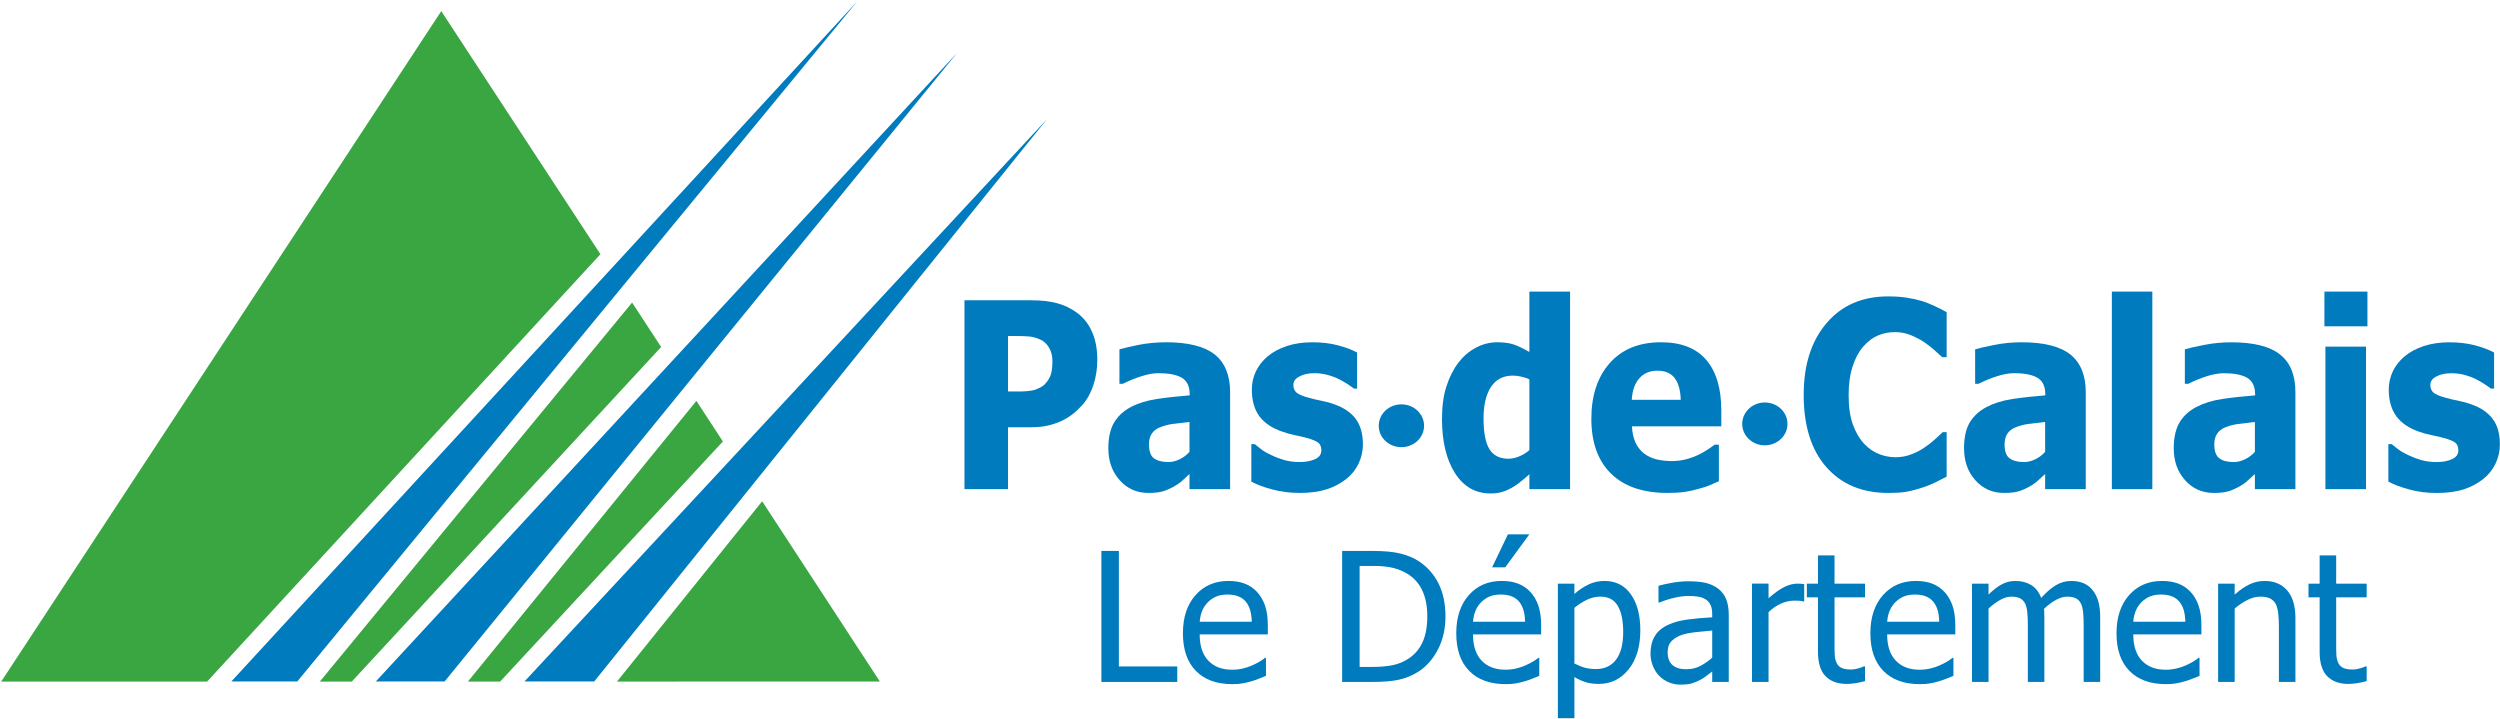 <?xml version="1.0" encoding="UTF-8" standalone="no"?>
<!-- Created with Inkscape (http://www.inkscape.org/) -->

<svg
   xmlns:dc="http://purl.org/dc/elements/1.1/"
   xmlns:cc="http://creativecommons.org/ns#"
   xmlns:rdf="http://www.w3.org/1999/02/22-rdf-syntax-ns#"
   xmlns:svg="http://www.w3.org/2000/svg"
   xmlns="http://www.w3.org/2000/svg"
   xmlns:sodipodi="http://sodipodi.sourceforge.net/DTD/sodipodi-0.dtd"
   xmlns:inkscape="http://www.inkscape.org/namespaces/inkscape"
   width="1000"
   height="287.782"
   id="svg7921"
   version="1.1"
   inkscape:version="0.48.5 r10040"
   sodipodi:docname="A.svg">
  <defs
     id="defs7923">
    <linearGradient
       x1="0"
       y1="0"
       x2="1"
       y2="0"
       gradientUnits="userSpaceOnUse"
       gradientTransform="matrix(17.862,17.862,-17.862,17.862,52.087,79.255)"
       spreadMethod="pad"
       id="linearGradient7304">
      <stop
         style="stop-opacity:1;stop-color:#33b540"
         offset="0"
         id="stop7306" />
      <stop
         style="stop-opacity:1;stop-color:#ffffff"
         offset="1"
         id="stop7308" />
    </linearGradient>
    <linearGradient
       x1="0"
       y1="0"
       x2="1"
       y2="0"
       gradientUnits="userSpaceOnUse"
       gradientTransform="matrix(17.863,17.863,-17.863,17.863,55.322,76.005)"
       spreadMethod="pad"
       id="linearGradient7286">
      <stop
         style="stop-opacity:1;stop-color:#33b540"
         offset="0"
         id="stop7288" />
      <stop
         style="stop-opacity:1;stop-color:#ffffff"
         offset="1"
         id="stop7290" />
    </linearGradient>
    <linearGradient
       x1="0"
       y1="0"
       x2="1"
       y2="0"
       gradientUnits="userSpaceOnUse"
       gradientTransform="matrix(17.836,17.836,-17.836,17.836,48.849,82.567)"
       spreadMethod="pad"
       id="linearGradient7268">
      <stop
         style="stop-opacity:1;stop-color:#33b540"
         offset="0"
         id="stop7270" />
      <stop
         style="stop-opacity:1;stop-color:#ffffff"
         offset="1"
         id="stop7272" />
    </linearGradient>
    <clipPath
       clipPathUnits="userSpaceOnUse"
       id="clipPath9844">
      <path
         inkscape:connector-curvature="0"
         d="m 221.102,0 42.52,0 0,107.481 -42.52,0 0,-107.481 z"
         id="path9846" />
    </clipPath>
    <clipPath
       clipPathUnits="userSpaceOnUse"
       id="clipPath15906">
      <path
         inkscape:connector-curvature="0"
         d="m 0,0 595.276,0 0,841.89 L 0,841.89 0,0 z"
         id="path15908" />
    </clipPath>
    <clipPath
       clipPathUnits="userSpaceOnUse"
       id="clipPath15874">
      <path
         inkscape:connector-curvature="0"
         d="m 0,0 595.276,0 0,841.89 L 0,841.89 0,0 z"
         id="path15876" />
    </clipPath>
    <clipPath
       clipPathUnits="userSpaceOnUse"
       id="clipPath15850">
      <path
         inkscape:connector-curvature="0"
         d="m 0,0 595.276,0 0,841.89 L 0,841.89 0,0 z"
         id="path15852" />
    </clipPath>
    <clipPath
       clipPathUnits="userSpaceOnUse"
       id="clipPath15834">
      <path
         inkscape:connector-curvature="0"
         d="m 0,0 595.276,0 0,841.89 L 0,841.89 0,0 z"
         id="path15836" />
    </clipPath>
    <clipPath
       clipPathUnits="userSpaceOnUse"
       id="clipPath15818">
      <path
         inkscape:connector-curvature="0"
         d="m 0,0 595.276,0 0,841.89 L 0,841.89 0,0 z"
         id="path15820" />
    </clipPath>
    <clipPath
       clipPathUnits="userSpaceOnUse"
       id="clipPath15716">
      <path
         inkscape:connector-curvature="0"
         d="m 0,0 595.276,0 0,841.89 L 0,841.89 0,0 z"
         id="path15718" />
    </clipPath>
    <clipPath
       clipPathUnits="userSpaceOnUse"
       id="clipPath16401">
      <path
         inkscape:connector-curvature="0"
         d="m 321.732,41.229 231.574,0 0,35.538 -231.574,0 0,-35.538 z"
         id="path16403" />
    </clipPath>
    <clipPath
       clipPathUnits="userSpaceOnUse"
       id="clipPath16852">
      <path
         inkscape:connector-curvature="0"
         d="m 193.49,38.69 97.375,0 0,64.373 -97.375,0 0,-64.373 z"
         id="path16854" />
    </clipPath>
    <clipPath
       clipPathUnits="userSpaceOnUse"
       id="clipPath17696">
      <path
         inkscape:connector-curvature="0"
         d="m 825.881,55.016 249.448,0 0,154.488 -249.448,0 0,-154.488 z"
         id="path17698" />
    </clipPath>
    <clipPath
       clipPathUnits="userSpaceOnUse"
       id="clipPath18899">
      <path
         inkscape:connector-curvature="0"
         d="m 813.009,35.141 194.342,0 0,52.969 -194.342,0 0,-52.969 z"
         id="path18901" />
    </clipPath>
  </defs>
  <sodipodi:namedview
     id="base"
     pagecolor="#ffffff"
     bordercolor="#666666"
     borderopacity="1.0"
     inkscape:pageopacity="0.0"
     inkscape:pageshadow="2"
     inkscape:zoom="0.81883518"
     inkscape:cx="532.83102"
     inkscape:cy="17.195201"
     inkscape:document-units="px"
     inkscape:current-layer="layer1"
     showgrid="false"
     fit-margin-left="0.5"
     fit-margin-bottom="0.5"
     fit-margin-top="0.5"
     fit-margin-right="0.5"
     inkscape:window-width="1059"
     inkscape:window-height="1044"
     inkscape:window-x="854"
     inkscape:window-y="-21"
     inkscape:window-maximized="0" />
  <g
     inkscape:label="Layer 1"
     inkscape:groupmode="layer"
     id="layer1"
     transform="translate(-3261.435,2109.816)">
    <g
       id="g18867"
       transform="matrix(6.798,0,0,-6.798,3499.132,-1837.238)">
      <path
         inkscape:connector-curvature="0"
         d="M 0,0 -4.103,0 26.637,33.083 0,0 z"
         style="fill:#007bbe;fill-opacity:1;fill-rule:nonzero;stroke:none"
         id="path18869" />
    </g>
    <g
       id="g18871"
       transform="matrix(6.798,0,0,-6.798,3353.983,-1837.238)">
      <path
         inkscape:connector-curvature="0"
         d="M 0,0 36.834,40.026 3.88,0 0,0 z"
         style="fill:#007bbe;fill-opacity:1;fill-rule:nonzero;stroke:none"
         id="path18873" />
    </g>
    <g
       id="g18875"
       transform="matrix(6.798,0,0,-6.798,3644.277,-2088.668)">
      <path
         inkscape:connector-curvature="0"
         d="m 0,0 -30.156,-36.988 -4.049,0 L 0,0 z"
         style="fill:#007bbe;fill-opacity:1;fill-rule:nonzero;stroke:none"
         id="path18877" />
    </g>
    <g
       id="g18879"
       transform="matrix(6.798,0,0,-6.798,3566.297,-1909.31)">
      <path
         inkscape:connector-curvature="0"
         d="M 0,0 -8.543,-10.61 6.926,-10.606 0,0 z"
         style="fill:#39a642;fill-opacity:1;fill-rule:nonzero;stroke:none"
         id="path18881" />
    </g>
    <g
       id="g18883"
       transform="matrix(6.798,0,0,-6.798,3539.99,-1949.465)">
      <path
         inkscape:connector-curvature="0"
         d="m 0,0 1.56,-2.388 -13.108,-14.129 -1.897,0 L 0,0 z"
         style="fill:#39a642;fill-opacity:1;fill-rule:nonzero;stroke:none"
         id="path18885" />
    </g>
    <g
       id="g18887"
       transform="matrix(6.798,0,0,-6.798,3514.27,-1988.789)">
      <path
         inkscape:connector-curvature="0"
         d="m 0,0 1.71,-2.614 -18.204,-19.689 -1.883,0 L 0,0 z"
         style="fill:#39a642;fill-opacity:1;fill-rule:nonzero;stroke:none"
         id="path18889" />
    </g>
    <g
       id="g18891"
       transform="matrix(6.798,0,0,-6.798,3501.603,-2008.133)">
      <path
         inkscape:connector-curvature="0"
         d="m 0,0 -23.143,-25.148 -12.115,0 L -9.365,14.304 0,0 z"
         style="fill:#39a642;fill-opacity:1;fill-rule:nonzero;stroke:none"
         id="path18893" />
    </g>
    <g
       transform="matrix(6.798,0,0,-6.798,-2407.237,-1568.189)"
       id="g18895">
      <g
         id="g18897"
         clip-path="url(#clipPath18899)">
        <g
           id="g18903"
           transform="translate(898.125,60.159)">
          <path
             inkscape:connector-curvature="0"
             d="M 0,0 C -0.208,0.469 -0.505,0.837 -0.886,1.117 -1.231,1.368 -1.614,1.555 -2.04,1.671 -2.461,1.789 -2.969,1.846 -3.559,1.846 l -3.942,0 0,-11.113 2.562,0 0,3.642 1.332,0 c 0.362,0 0.689,0.029 0.988,0.094 0.29,0.067 0.562,0.154 0.811,0.27 0.245,0.113 0.472,0.254 0.682,0.419 0.204,0.16 0.393,0.339 0.568,0.536 0.278,0.312 0.492,0.706 0.646,1.171 0.152,0.469 0.226,0.959 0.226,1.479 C 0.314,-1.018 0.21,-0.464 0,0 m -2.418,-2.518 c -0.063,-0.196 -0.178,-0.386 -0.346,-0.564 -0.081,-0.089 -0.197,-0.17 -0.351,-0.238 -0.148,-0.075 -0.294,-0.125 -0.424,-0.144 -0.157,-0.03 -0.342,-0.045 -0.554,-0.053 -0.214,-0.002 -0.435,-0.002 -0.683,-0.002 l -0.163,0 0,3.264 0.35,0 c 0.376,0 0.671,-0.009 0.889,-0.028 0.215,-0.018 0.443,-0.079 0.686,-0.194 0.185,-0.082 0.348,-0.236 0.484,-0.455 0.132,-0.222 0.204,-0.491 0.204,-0.796 0,-0.332 -0.032,-0.597 -0.092,-0.79"
             style="fill:#007bbe;fill-opacity:1;fill-rule:nonzero;stroke:none"
             id="path18905" />
        </g>
        <g
           id="g18907"
           transform="translate(903.864,50.893)">
          <path
             inkscape:connector-curvature="0"
             d="m 0,0 2.39,0 0,5.716 c 0,0.988 -0.306,1.725 -0.9,2.203 -0.604,0.481 -1.566,0.723 -2.877,0.723 -0.538,0 -1.07,-0.051 -1.595,-0.151 -0.526,-0.106 -0.904,-0.195 -1.14,-0.264 l 0,-2.029 0.202,0 c 0.361,0.183 0.73,0.332 1.104,0.449 0.368,0.118 0.699,0.176 0.979,0.176 0.615,0 1.079,-0.089 1.388,-0.27 0.312,-0.188 0.462,-0.514 0.462,-0.991 l 0,-0.043 C -0.674,5.462 -1.318,5.395 -1.914,5.306 -2.511,5.216 -3.027,5.055 -3.459,4.827 -3.882,4.601 -4.21,4.298 -4.438,3.917 -4.661,3.531 -4.775,3.031 -4.775,2.407 c 0,-0.758 0.223,-1.385 0.67,-1.884 0.445,-0.498 1.008,-0.746 1.682,-0.746 0.359,0 0.64,0.031 0.839,0.09 0.203,0.058 0.412,0.147 0.626,0.263 0.213,0.118 0.392,0.239 0.52,0.357 C -0.313,0.609 -0.164,0.744 0,0.891 L 0,0 z M -0.591,1.751 C -0.81,1.647 -1.023,1.595 -1.235,1.595 c -0.379,0 -0.663,0.075 -0.863,0.224 -0.191,0.143 -0.284,0.416 -0.284,0.812 0,0.268 0.052,0.486 0.172,0.649 0.114,0.165 0.278,0.283 0.488,0.364 0.24,0.094 0.487,0.159 0.735,0.192 0.256,0.03 0.579,0.07 0.987,0.115 L 0,2.193 C -0.176,2.002 -0.369,1.855 -0.591,1.751"
             style="fill:#007bbe;fill-opacity:1;fill-rule:nonzero;stroke:none"
             id="path18909" />
        </g>
        <g
           id="g18911"
           transform="translate(910.35,50.67)">
          <path
             inkscape:connector-curvature="0"
             d="m 0,0 c -0.565,0 -1.097,0.065 -1.597,0.201 -0.507,0.133 -0.922,0.287 -1.25,0.465 l 0,2.204 0.203,0 C -2.532,2.779 -2.401,2.675 -2.261,2.564 -2.115,2.456 -1.916,2.339 -1.652,2.218 -1.434,2.11 -1.18,2.013 -0.904,1.933 -0.628,1.856 -0.328,1.818 0.004,1.818 c 0.335,0 0.632,0.054 0.89,0.165 0.253,0.111 0.379,0.284 0.379,0.529 0,0.195 -0.058,0.342 -0.178,0.443 C 0.973,3.051 0.747,3.147 0.41,3.236 0.226,3.29 -0.003,3.343 -0.279,3.396 -0.554,3.455 -0.803,3.522 -1.01,3.601 c -0.605,0.201 -1.057,0.506 -1.358,0.901 -0.298,0.403 -0.45,0.932 -0.45,1.586 0,0.373 0.081,0.729 0.235,1.058 0.159,0.333 0.389,0.629 0.692,0.887 0.302,0.256 0.679,0.459 1.127,0.608 0.449,0.152 0.957,0.224 1.517,0.224 0.541,0 1.035,-0.061 1.485,-0.176 0.449,-0.117 0.83,-0.26 1.139,-0.428 l 0,-2.123 -0.183,0 C 3.108,6.206 2.974,6.296 2.801,6.414 2.622,6.524 2.45,6.626 2.283,6.707 2.086,6.805 1.859,6.886 1.613,6.949 1.367,7.016 1.113,7.046 0.854,7.046 c -0.343,0 -0.628,-0.062 -0.868,-0.191 -0.24,-0.12 -0.36,-0.29 -0.36,-0.493 0,-0.193 0.059,-0.345 0.177,-0.451 C -0.079,5.801 0.181,5.692 0.575,5.586 0.779,5.529 1.013,5.48 1.273,5.423 1.545,5.373 1.796,5.306 2.039,5.212 2.592,5.021 3.011,4.735 3.294,4.358 3.576,3.977 3.719,3.479 3.719,2.856 3.719,2.465 3.632,2.087 3.465,1.73 3.294,1.373 3.056,1.071 2.746,0.827 2.415,0.563 2.031,0.356 1.589,0.214 1.147,0.07 0.613,0 0,0"
             style="fill:#007bbe;fill-opacity:1;fill-rule:nonzero;stroke:none"
             id="path18913" />
        </g>
        <g
           id="g18915"
           transform="translate(926.258,62.516)">
          <path
             inkscape:connector-curvature="0"
             d="m 0,0 -2.394,0 0,-3.551 c -0.346,0.196 -0.641,0.339 -0.9,0.432 -0.26,0.091 -0.585,0.138 -0.986,0.138 -0.444,0 -0.866,-0.107 -1.265,-0.321 -0.4,-0.21 -0.736,-0.502 -1.017,-0.867 -0.306,-0.4 -0.543,-0.873 -0.714,-1.411 -0.176,-0.54 -0.26,-1.178 -0.26,-1.913 0,-1.33 0.257,-2.395 0.766,-3.189 0.506,-0.796 1.208,-1.195 2.08,-1.195 0.263,0 0.489,0.028 0.675,0.084 0.188,0.052 0.38,0.134 0.57,0.24 0.145,0.079 0.324,0.195 0.522,0.36 0.202,0.158 0.378,0.306 0.529,0.446 l 0,-0.876 2.394,0 L 0,0 z m -2.989,-9.694 c -0.21,-0.09 -0.425,-0.139 -0.638,-0.139 -0.51,0 -0.89,0.189 -1.116,0.559 -0.231,0.372 -0.349,0.975 -0.349,1.81 0,0.798 0.146,1.412 0.439,1.857 0.292,0.446 0.722,0.665 1.298,0.665 0.136,0 0.303,-0.02 0.493,-0.064 0.195,-0.042 0.352,-0.098 0.468,-0.161 l 0,-4.161 c -0.178,-0.151 -0.375,-0.277 -0.595,-0.366"
             style="fill:#007bbe;fill-opacity:1;fill-rule:nonzero;stroke:none"
             id="path18917" />
        </g>
        <g
           id="g18919"
           transform="translate(933.005,50.731)">
          <path
             inkscape:connector-curvature="0"
             d="M 0,0 C 0.276,0.042 0.546,0.101 0.802,0.176 1.089,0.249 1.31,0.323 1.471,0.392 1.63,0.465 1.808,0.544 2.009,0.628 l 0,2.151 -0.255,0 C 1.647,2.693 1.509,2.596 1.344,2.487 1.177,2.377 0.993,2.273 0.8,2.18 0.574,2.072 0.331,1.983 0.057,1.913 -0.212,1.845 -0.482,1.814 -0.762,1.814 c -0.323,0 -0.624,0.036 -0.897,0.099 -0.277,0.07 -0.512,0.183 -0.722,0.336 -0.207,0.157 -0.374,0.365 -0.506,0.627 -0.125,0.265 -0.201,0.591 -0.219,0.98 l 5.257,0 0,0.943 c 0,1.287 -0.297,2.283 -0.886,2.967 -0.592,0.692 -1.477,1.038 -2.657,1.038 -1.294,0 -2.297,-0.409 -3.019,-1.223 -0.722,-0.817 -1.084,-1.909 -1.084,-3.278 0,-1.397 0.39,-2.477 1.16,-3.229 0.772,-0.759 1.881,-1.135 3.329,-1.135 0.392,0 0.731,0.02 1.006,0.061 m -3.116,5.42 c 0.028,0.529 0.168,0.944 0.43,1.249 0.26,0.308 0.622,0.461 1.085,0.461 0.453,0 0.797,-0.149 1.012,-0.438 C -0.37,6.4 -0.252,5.98 -0.236,5.42 l -2.88,0 z"
             style="fill:#007bbe;fill-opacity:1;fill-rule:nonzero;stroke:none"
             id="path18921" />
        </g>
        <g
           id="g18923"
           transform="translate(944.969,50.67)">
          <path
             inkscape:connector-curvature="0"
             d="m 0,0 c -1.522,0 -2.732,0.502 -3.624,1.511 -0.893,1.008 -1.341,2.428 -1.341,4.26 0,1.767 0.448,3.171 1.346,4.219 0.891,1.051 2.103,1.574 3.623,1.574 0.41,0 0.776,-0.024 1.095,-0.075 0.32,-0.049 0.631,-0.118 0.934,-0.208 0.225,-0.077 0.477,-0.176 0.751,-0.306 0.272,-0.13 0.496,-0.244 0.663,-0.339 l 0,-2.651 -0.26,0 C 3.065,8.103 2.906,8.241 2.721,8.408 2.535,8.574 2.325,8.734 2.094,8.895 1.852,9.048 1.594,9.182 1.307,9.296 1.027,9.406 0.731,9.463 0.422,9.463 0.055,9.463 -0.279,9.399 -0.584,9.27 -0.892,9.145 -1.182,8.926 -1.458,8.614 -1.713,8.331 -1.918,7.949 -2.077,7.47 -2.239,6.984 -2.321,6.418 -2.321,5.765 c 0,-0.693 0.082,-1.272 0.25,-1.739 C -1.9,3.557 -1.678,3.177 -1.404,2.888 -1.144,2.612 -0.846,2.41 -0.53,2.286 -0.206,2.161 0.119,2.1 0.443,2.1 0.78,2.1 1.094,2.161 1.398,2.283 1.703,2.402 1.957,2.537 2.167,2.691 2.39,2.84 2.596,2.999 2.764,3.157 2.936,3.313 3.085,3.455 3.219,3.579 l 0.228,0 0,-2.62 C 3.257,0.861 3.039,0.752 2.798,0.629 2.549,0.508 2.303,0.404 2.036,0.32 1.722,0.214 1.427,0.135 1.149,0.081 0.871,0.026 0.486,0 0,0"
             style="fill:#007bbe;fill-opacity:1;fill-rule:nonzero;stroke:none"
             id="path18925" />
        </g>
        <g
           id="g18927"
           transform="translate(954.211,50.893)">
          <path
             inkscape:connector-curvature="0"
             d="m 0,0 2.39,0 0,5.716 C 2.39,6.704 2.084,7.439 1.488,7.919 0.884,8.4 -0.071,8.642 -1.389,8.642 -1.924,8.642 -2.456,8.591 -2.982,8.487 -3.508,8.385 -3.888,8.296 -4.119,8.227 l 0,-2.029 0.199,0 c 0.359,0.183 0.728,0.332 1.097,0.449 0.373,0.118 0.7,0.176 0.985,0.176 0.619,0 1.08,-0.089 1.389,-0.272 C -0.138,6.365 0.01,6.039 0.01,5.562 l 0,-0.043 C -0.675,5.462 -1.317,5.395 -1.914,5.306 -2.513,5.216 -3.025,5.055 -3.457,4.827 -3.884,4.601 -4.209,4.298 -4.441,3.917 c -0.221,-0.386 -0.33,-0.886 -0.33,-1.51 0,-0.758 0.22,-1.385 0.665,-1.884 0.446,-0.498 1.004,-0.746 1.683,-0.746 0.359,0 0.642,0.031 0.84,0.09 0.205,0.056 0.411,0.147 0.624,0.263 0.216,0.118 0.39,0.239 0.516,0.357 C -0.313,0.604 -0.168,0.74 0,0.891 L 0,0 z m -0.591,1.751 c -0.222,-0.104 -0.435,-0.158 -0.64,-0.158 -0.384,0 -0.67,0.077 -0.866,0.226 -0.195,0.143 -0.29,0.416 -0.29,0.812 0,0.268 0.061,0.486 0.175,0.649 0.115,0.165 0.282,0.283 0.49,0.364 0.242,0.094 0.483,0.159 0.738,0.192 0.25,0.03 0.58,0.07 0.984,0.115 L 0,2.192 C -0.175,2.002 -0.373,1.855 -0.591,1.751"
             style="fill:#007bbe;fill-opacity:1;fill-rule:nonzero;stroke:none"
             id="path18929" />
        </g>
        <path
           inkscape:connector-curvature="0"
           d="m 960.519,50.893 -2.382,0 0,11.624 2.382,0 0,-11.624 z"
           style="fill:#007bbe;fill-opacity:1;fill-rule:nonzero;stroke:none"
           id="path18931" />
        <g
           id="g18933"
           transform="translate(966.553,50.893)">
          <path
             inkscape:connector-curvature="0"
             d="m 0,0 2.384,0 0,5.716 C 2.384,6.704 2.088,7.439 1.485,7.919 0.884,8.4 -0.075,8.64 -1.388,8.64 -1.925,8.64 -2.454,8.591 -2.982,8.487 -3.508,8.385 -3.888,8.296 -4.121,8.227 l 0,-2.029 0.199,0 c 0.361,0.181 0.725,0.329 1.099,0.449 0.373,0.118 0.701,0.172 0.984,0.172 0.618,0 1.081,-0.088 1.388,-0.268 C -0.144,6.365 0.015,6.039 0.015,5.56 l 0,-0.043 C -0.677,5.462 -1.314,5.395 -1.917,5.306 -2.516,5.216 -3.024,5.055 -3.459,4.827 -3.884,4.601 -4.212,4.298 -4.438,3.917 -4.66,3.531 -4.775,3.031 -4.775,2.407 c 0,-0.76 0.221,-1.385 0.67,-1.884 0.443,-0.498 1.008,-0.746 1.682,-0.746 0.362,0 0.642,0.031 0.842,0.09 0.201,0.056 0.407,0.147 0.62,0.263 0.218,0.118 0.396,0.237 0.52,0.357 C -0.313,0.604 -0.164,0.74 0,0.891 L 0,0 z M -0.591,1.751 C -0.812,1.647 -1.025,1.593 -1.235,1.593 c -0.38,0 -0.667,0.071 -0.857,0.223 -0.197,0.143 -0.297,0.419 -0.297,0.815 0,0.268 0.059,0.486 0.179,0.649 0.118,0.165 0.277,0.283 0.489,0.364 0.24,0.092 0.486,0.159 0.736,0.19 0.254,0.032 0.58,0.072 0.985,0.117 L 0,2.192 C -0.177,2.002 -0.374,1.855 -0.591,1.751"
             style="fill:#007bbe;fill-opacity:1;fill-rule:nonzero;stroke:none"
             id="path18935" />
        </g>
        <path
           inkscape:connector-curvature="0"
           d="m 973.175,60.474 -2.531,0 0,2.043 2.531,0 0,-2.043 z m -0.084,-9.581 -2.388,0 0,8.385 2.388,0 0,-8.385 z"
           style="fill:#007bbe;fill-opacity:1;fill-rule:nonzero;stroke:none"
           id="path18937" />
        <g
           id="g18939"
           transform="translate(977.251,50.667)">
          <path
             inkscape:connector-curvature="0"
             d="m 0,0 c -0.563,0 -1.097,0.064 -1.601,0.204 -0.501,0.133 -0.917,0.287 -1.243,0.465 l 0,2.204 0.198,0 c 0.113,-0.091 0.242,-0.195 0.387,-0.308 0.144,-0.107 0.346,-0.224 0.601,-0.344 0.226,-0.109 0.476,-0.205 0.75,-0.285 0.278,-0.077 0.583,-0.117 0.91,-0.117 0.337,0 0.63,0.053 0.889,0.167 0.254,0.111 0.383,0.284 0.383,0.527 0,0.196 -0.059,0.344 -0.179,0.443 -0.12,0.098 -0.346,0.192 -0.685,0.283 -0.181,0.05 -0.412,0.104 -0.692,0.16 -0.272,0.059 -0.523,0.122 -0.733,0.198 -0.6,0.205 -1.051,0.508 -1.353,0.908 -0.299,0.403 -0.453,0.932 -0.453,1.584 0,0.373 0.085,0.731 0.236,1.06 0.158,0.333 0.389,0.629 0.692,0.886 0.306,0.257 0.681,0.459 1.126,0.607 0.453,0.151 0.96,0.224 1.521,0.224 0.538,0 1.032,-0.059 1.486,-0.174 C 2.685,8.575 3.067,8.43 3.377,8.264 l 0,-2.123 -0.186,0 C 3.106,6.209 2.977,6.299 2.799,6.415 2.622,6.527 2.45,6.629 2.285,6.71 2.082,6.808 1.862,6.889 1.613,6.952 1.367,7.019 1.113,7.045 0.855,7.045 0.51,7.045 0.22,6.987 -0.013,6.858 -0.255,6.738 -0.375,6.568 -0.375,6.357 -0.375,6.172 -0.314,6.02 -0.197,5.912 -0.074,5.802 0.181,5.693 0.576,5.589 0.774,5.532 1.011,5.482 1.278,5.426 1.542,5.376 1.796,5.306 2.038,5.215 2.595,5.023 3.008,4.738 3.294,4.356 3.579,3.98 3.717,3.482 3.717,2.859 3.717,2.468 3.635,2.09 3.464,1.733 3.295,1.376 3.053,1.074 2.748,0.83 2.417,0.566 2.031,0.359 1.59,0.212 1.145,0.072 0.613,0 0,0"
             style="fill:#007bbe;fill-opacity:1;fill-rule:nonzero;stroke:none"
             id="path18941" />
        </g>
        <g
           id="g18943"
           transform="translate(917.667,54.623)">
          <path
             inkscape:connector-curvature="0"
             d="m 0,0 c 0,-0.699 -0.595,-1.26 -1.335,-1.26 -0.738,0 -1.332,0.561 -1.332,1.26 0,0.694 0.594,1.259 1.332,1.259 C -0.595,1.259 0,0.694 0,0"
             style="fill:#007bbe;fill-opacity:1;fill-rule:nonzero;stroke:none"
             id="path18945" />
        </g>
        <g
           id="g18947"
           transform="translate(939.05,54.731)">
          <path
             inkscape:connector-curvature="0"
             d="m 0,0 c 0,-0.695 -0.595,-1.26 -1.335,-1.26 -0.73,0 -1.329,0.565 -1.329,1.26 0,0.697 0.599,1.261 1.329,1.261 C -0.595,1.261 0,0.697 0,0"
             style="fill:#007bbe;fill-opacity:1;fill-rule:nonzero;stroke:none"
             id="path18949" />
        </g>
        <g
           id="g18951"
           transform="translate(903.145,39.549)">
          <path
             inkscape:connector-curvature="0"
             d="m 0,0 -4.465,0 0,7.709 1.028,0 0,-6.798 L 0,0.911 0,0 z"
             style="fill:#007bbe;fill-opacity:1;fill-rule:nonzero;stroke:none"
             id="path18953" />
        </g>
        <g
           id="g18955"
           transform="translate(907.529,43.09)">
          <path
             inkscape:connector-curvature="0"
             d="m 0,0 c -0.008,0.261 -0.038,0.487 -0.093,0.676 -0.056,0.19 -0.135,0.349 -0.238,0.481 -0.115,0.145 -0.261,0.255 -0.439,0.33 -0.178,0.076 -0.399,0.114 -0.661,0.114 -0.259,0 -0.48,-0.039 -0.661,-0.117 C -2.273,1.408 -2.439,1.295 -2.587,1.146 -2.732,0.995 -2.843,0.828 -2.919,0.643 -2.995,0.459 -3.044,0.244 -3.065,0 L 0,0 z m -1.142,-3.671 c -0.921,0 -1.637,0.259 -2.146,0.779 -0.508,0.518 -0.763,1.255 -0.763,2.211 0,0.941 0.247,1.69 0.74,2.247 0.494,0.557 1.14,0.835 1.937,0.835 0.359,0 0.675,-0.051 0.953,-0.155 C -0.145,2.144 0.096,1.981 0.304,1.76 0.51,1.54 0.67,1.271 0.78,0.952 0.89,0.633 0.945,0.243 0.945,-0.218 l 0,-0.527 -4.01,0 c 0,-0.674 0.17,-1.189 0.509,-1.544 0.337,-0.356 0.805,-0.534 1.403,-0.534 0.213,0 0.423,0.025 0.629,0.073 0.205,0.048 0.391,0.11 0.556,0.185 0.177,0.08 0.325,0.157 0.446,0.229 0.121,0.075 0.221,0.145 0.3,0.211 l 0.057,0 0,-1.06 C 0.721,-3.23 0.58,-3.286 0.411,-3.353 0.242,-3.42 0.09,-3.473 -0.045,-3.51 -0.234,-3.563 -0.407,-3.603 -0.56,-3.63 -0.713,-3.658 -0.907,-3.671 -1.142,-3.671"
             style="fill:#007bbe;fill-opacity:1;fill-rule:nonzero;stroke:none"
             id="path18957" />
        </g>
        <g
           id="g18959"
           transform="translate(917.857,43.412)">
          <path
             inkscape:connector-curvature="0"
             d="m 0,0 c 0,0.592 -0.099,1.099 -0.295,1.518 -0.196,0.418 -0.488,0.745 -0.874,0.98 -0.273,0.165 -0.564,0.284 -0.874,0.356 -0.311,0.073 -0.696,0.109 -1.159,0.109 l -0.78,0 0,-5.942 0.78,0 c 0.456,0 0.853,0.037 1.196,0.109 0.34,0.073 0.652,0.207 0.935,0.402 0.356,0.242 0.622,0.564 0.802,0.965 C -0.09,-1.101 0,-0.601 0,0 m 1.069,-0.016 c 0,-0.704 -0.142,-1.339 -0.427,-1.905 -0.285,-0.566 -0.667,-1.008 -1.147,-1.325 -0.39,-0.246 -0.787,-0.409 -1.189,-0.492 -0.402,-0.083 -0.916,-0.125 -1.54,-0.125 l -1.777,0 0,7.709 1.756,0 c 0.726,0 1.294,-0.054 1.706,-0.163 C -1.136,3.575 -0.785,3.425 -0.495,3.235 0.002,2.908 0.387,2.473 0.66,1.929 0.933,1.385 1.069,0.737 1.069,-0.016"
             style="fill:#007bbe;fill-opacity:1;fill-rule:nonzero;stroke:none"
             id="path18961" />
        </g>
        <g
           id="g18963"
           transform="translate(923.86,48.232)">
          <path
             inkscape:connector-curvature="0"
             d="m 0,0 -1.417,-1.939 -0.771,0 L -1.26,0 0,0 z m -0.249,-5.142 c -0.007,0.262 -0.037,0.487 -0.093,0.677 -0.056,0.19 -0.136,0.349 -0.239,0.481 -0.114,0.144 -0.26,0.255 -0.438,0.329 -0.178,0.076 -0.398,0.115 -0.661,0.115 -0.258,0 -0.479,-0.039 -0.661,-0.117 -0.181,-0.077 -0.346,-0.189 -0.494,-0.338 -0.146,-0.151 -0.257,-0.319 -0.333,-0.504 -0.076,-0.184 -0.124,-0.399 -0.145,-0.643 l 3.064,0 z m -1.142,-3.671 c -0.921,0 -1.636,0.26 -2.145,0.779 -0.51,0.518 -0.763,1.255 -0.763,2.211 0,0.941 0.246,1.691 0.739,2.248 0.494,0.557 1.14,0.835 1.937,0.835 0.358,0 0.676,-0.051 0.952,-0.155 0.276,-0.103 0.519,-0.265 0.726,-0.486 0.207,-0.22 0.365,-0.49 0.476,-0.808 0.11,-0.319 0.165,-0.71 0.165,-1.171 l 0,-0.527 -4.009,0 c 0,-0.674 0.169,-1.188 0.507,-1.543 0.339,-0.357 0.807,-0.534 1.404,-0.534 0.214,0 0.424,0.024 0.628,0.072 0.206,0.049 0.392,0.11 0.558,0.186 0.175,0.079 0.325,0.156 0.445,0.229 0.121,0.074 0.222,0.145 0.3,0.21 l 0.057,0 0,-1.059 C 0.472,-8.371 0.331,-8.427 0.162,-8.495 -0.007,-8.562 -0.159,-8.614 -0.294,-8.652 -0.484,-8.704 -0.655,-8.745 -0.808,-8.772 -0.962,-8.8 -1.156,-8.813 -1.391,-8.813"
             style="fill:#007bbe;fill-opacity:1;fill-rule:nonzero;stroke:none"
             id="path18965" />
        </g>
        <g
           id="g18967"
           transform="translate(929.384,42.485)">
          <path
             inkscape:connector-curvature="0"
             d="M 0,0 C 0,0.659 -0.104,1.171 -0.316,1.535 -0.527,1.9 -0.867,2.082 -1.34,2.082 -1.616,2.082 -1.882,2.02 -2.139,1.897 -2.395,1.775 -2.64,1.616 -2.871,1.424 l 0,-3.28 c 0.255,-0.123 0.474,-0.208 0.655,-0.253 0.18,-0.045 0.388,-0.068 0.623,-0.068 0.503,0 0.895,0.185 1.174,0.555 C -0.14,-1.253 0,-0.712 0,0 m 1.008,0.106 c 0,-0.963 -0.231,-1.731 -0.691,-2.303 -0.462,-0.57 -1.044,-0.856 -1.748,-0.856 -0.287,0 -0.541,0.033 -0.761,0.098 -0.221,0.066 -0.448,0.168 -0.679,0.306 l 0,-2.419 -0.973,0 0,7.915 0.973,0 0,-0.608 c 0.241,0.219 0.51,0.401 0.805,0.547 0.295,0.147 0.617,0.22 0.966,0.22 0.663,0 1.179,-0.262 1.551,-0.787 C 0.822,1.694 1.008,0.991 1.008,0.106"
             style="fill:#007bbe;fill-opacity:1;fill-rule:nonzero;stroke:none"
             id="path18969" />
        </g>
        <g
           id="g18971"
           transform="translate(934.621,40.975)">
          <path
             inkscape:connector-curvature="0"
             d="M 0,0 0,1.597 C -0.23,1.577 -0.522,1.548 -0.874,1.513 -1.227,1.477 -1.512,1.426 -1.729,1.361 -1.987,1.282 -2.2,1.161 -2.37,0.999 -2.538,0.836 -2.622,0.609 -2.622,0.317 c 0,-0.328 0.093,-0.576 0.278,-0.745 0.187,-0.168 0.459,-0.252 0.817,-0.252 0.306,0 0.583,0.066 0.831,0.197 C -0.449,-0.352 -0.216,-0.19 0,0 m 0,-0.807 c -0.079,-0.059 -0.185,-0.141 -0.318,-0.246 -0.132,-0.106 -0.26,-0.19 -0.385,-0.252 -0.172,-0.089 -0.339,-0.158 -0.5,-0.207 -0.159,-0.048 -0.384,-0.072 -0.673,-0.072 -0.239,0 -0.464,0.045 -0.678,0.135 -0.214,0.089 -0.401,0.216 -0.564,0.377 -0.154,0.159 -0.279,0.354 -0.372,0.587 -0.093,0.233 -0.14,0.478 -0.14,0.736 0,0.401 0.085,0.741 0.254,1.022 0.168,0.282 0.436,0.505 0.801,0.67 0.324,0.148 0.707,0.251 1.148,0.307 0.442,0.058 0.917,0.1 1.427,0.128 l 0,0.186 c 0,0.226 -0.034,0.411 -0.103,0.55 -0.069,0.139 -0.166,0.247 -0.29,0.323 -0.124,0.079 -0.276,0.132 -0.455,0.158 -0.179,0.025 -0.363,0.039 -0.553,0.039 -0.225,0 -0.488,-0.033 -0.792,-0.1 C -2.497,3.468 -2.799,3.372 -3.104,3.247 l -0.056,0 0,0.986 c 0.179,0.051 0.436,0.109 0.771,0.17 0.335,0.062 0.667,0.093 0.995,0.093 0.397,0 0.732,-0.031 1.006,-0.093 C -0.116,4.34 0.129,4.228 0.346,4.066 0.558,3.908 0.714,3.702 0.818,3.45 0.922,3.198 0.974,2.891 0.974,2.529 l 0,-3.955 -0.974,0 0,0.619 z"
             style="fill:#007bbe;fill-opacity:1;fill-rule:nonzero;stroke:none"
             id="path18973" />
        </g>
        <g
           id="g18975"
           transform="translate(940.034,44.284)">
          <path
             inkscape:connector-curvature="0"
             d="m 0,0 -0.052,0 c -0.074,0.022 -0.15,0.035 -0.231,0.041 -0.081,0.005 -0.179,0.008 -0.293,0.008 -0.263,0 -0.525,-0.057 -0.784,-0.171 -0.26,-0.114 -0.506,-0.283 -0.738,-0.507 l 0,-4.106 -0.973,0 0,5.784 0.973,0 0,-0.859 c 0.356,0.314 0.667,0.535 0.933,0.665 0.264,0.129 0.52,0.194 0.771,0.194 0.1,0 0.175,-0.003 0.225,-0.008 C -0.118,1.037 -0.062,1.028 0,1.018 L 0,0 z"
             style="fill:#007bbe;fill-opacity:1;fill-rule:nonzero;stroke:none"
             id="path18977" />
        </g>
        <g
           id="g18979"
           transform="translate(942.535,39.432)">
          <path
             inkscape:connector-curvature="0"
             d="M 0,0 C -0.532,0 -0.947,0.151 -1.244,0.453 -1.541,0.757 -1.69,1.234 -1.69,1.886 l 0,3.208 -0.655,0 0,0.806 0.655,0 0,1.664 0.973,0 0,-1.664 1.794,0 0,-0.806 -1.794,0 0,-2.756 c 0,-0.294 0.005,-0.52 0.016,-0.68 0.01,-0.159 0.05,-0.307 0.119,-0.446 0.059,-0.12 0.154,-0.212 0.285,-0.271 0.132,-0.062 0.31,-0.092 0.534,-0.092 0.159,0 0.313,0.024 0.461,0.07 0.149,0.046 0.257,0.085 0.323,0.117 l 0.056,0 0,-0.871 C 0.894,0.114 0.708,0.074 0.52,0.044 0.332,0.015 0.159,0 0,0"
             style="fill:#007bbe;fill-opacity:1;fill-rule:nonzero;stroke:none"
             id="path18981" />
        </g>
        <g
           id="g18983"
           transform="translate(947.979,43.09)">
          <path
             inkscape:connector-curvature="0"
             d="m 0,0 c -0.006,0.261 -0.037,0.487 -0.092,0.676 -0.056,0.19 -0.136,0.349 -0.24,0.481 -0.113,0.145 -0.259,0.255 -0.438,0.33 -0.178,0.076 -0.397,0.114 -0.661,0.114 -0.258,0 -0.479,-0.039 -0.661,-0.117 C -2.273,1.408 -2.438,1.295 -2.587,1.146 -2.731,0.995 -2.842,0.828 -2.919,0.643 -2.995,0.459 -3.044,0.244 -3.064,0 L 0,0 z m -1.142,-3.671 c -0.921,0 -1.637,0.259 -2.145,0.779 -0.509,0.518 -0.764,1.255 -0.764,2.211 0,0.941 0.247,1.69 0.741,2.247 0.494,0.557 1.139,0.835 1.936,0.835 0.359,0 0.677,-0.051 0.952,-0.155 C -0.145,2.144 0.096,1.981 0.304,1.76 0.511,1.54 0.67,1.271 0.78,0.952 0.891,0.633 0.946,0.243 0.946,-0.218 l 0,-0.527 -4.01,0 c 0,-0.674 0.17,-1.189 0.508,-1.544 0.338,-0.356 0.806,-0.534 1.403,-0.534 0.214,0 0.424,0.025 0.629,0.073 0.205,0.048 0.391,0.11 0.557,0.185 0.176,0.08 0.325,0.157 0.446,0.229 0.12,0.075 0.22,0.145 0.299,0.211 l 0.058,0 0,-1.06 C 0.722,-3.23 0.58,-3.286 0.411,-3.353 0.242,-3.42 0.091,-3.473 -0.044,-3.51 -0.234,-3.563 -0.406,-3.603 -0.559,-3.63 -0.713,-3.658 -0.907,-3.671 -1.142,-3.671"
             style="fill:#007bbe;fill-opacity:1;fill-rule:nonzero;stroke:none"
             id="path18985" />
        </g>
        <g
           id="g18987"
           transform="translate(956.478,39.549)">
          <path
             inkscape:connector-curvature="0"
             d="m 0,0 0,3.345 c 0,0.266 -0.01,0.513 -0.031,0.738 -0.02,0.227 -0.064,0.403 -0.129,0.53 -0.07,0.139 -0.169,0.24 -0.296,0.306 -0.128,0.066 -0.3,0.099 -0.519,0.099 -0.2,0 -0.414,-0.062 -0.644,-0.185 C -1.849,4.711 -2.088,4.534 -2.332,4.301 -2.329,4.243 -2.325,4.173 -2.32,4.092 -2.315,4.011 -2.312,3.916 -2.312,3.804 l 0,-3.804 -0.973,0 0,3.345 c 0,0.266 -0.01,0.513 -0.031,0.738 -0.021,0.227 -0.064,0.403 -0.13,0.53 -0.07,0.139 -0.167,0.24 -0.295,0.306 C -3.869,4.985 -4.042,5.018 -4.26,5.018 -4.47,5.018 -4.692,4.952 -4.923,4.82 -5.154,4.689 -5.379,4.522 -5.597,4.317 l 0,-4.317 -0.973,0 0,5.783 0.973,0 0,-0.643 c 0.256,0.256 0.509,0.453 0.76,0.593 0.25,0.139 0.525,0.209 0.826,0.209 0.342,0 0.645,-0.077 0.909,-0.233 0.264,-0.155 0.465,-0.411 0.603,-0.765 0.294,0.327 0.58,0.576 0.861,0.745 0.28,0.169 0.583,0.253 0.911,0.253 0.249,0 0.476,-0.039 0.68,-0.116 C 0.156,5.748 0.334,5.623 0.486,5.45 0.641,5.274 0.762,5.056 0.846,4.793 0.931,4.531 0.973,4.201 0.973,3.804 L 0.973,0 0,0 z"
             style="fill:#007bbe;fill-opacity:1;fill-rule:nonzero;stroke:none"
             id="path18989" />
        </g>
        <g
           id="g18991"
           transform="translate(962.461,43.09)">
          <path
             inkscape:connector-curvature="0"
             d="m 0,0 c -0.006,0.261 -0.038,0.487 -0.092,0.676 -0.056,0.19 -0.137,0.349 -0.24,0.481 -0.114,0.145 -0.26,0.255 -0.438,0.33 -0.178,0.076 -0.397,0.114 -0.661,0.114 -0.258,0 -0.479,-0.039 -0.661,-0.117 C -2.273,1.408 -2.439,1.295 -2.587,1.146 -2.732,0.995 -2.843,0.828 -2.919,0.643 -2.995,0.459 -3.044,0.244 -3.064,0 L 0,0 z m -1.142,-3.671 c -0.921,0 -1.637,0.259 -2.146,0.779 -0.508,0.518 -0.763,1.255 -0.763,2.211 0,0.941 0.247,1.69 0.741,2.247 0.494,0.557 1.139,0.835 1.936,0.835 0.359,0 0.677,-0.051 0.952,-0.155 C -0.146,2.144 0.096,1.981 0.304,1.76 0.511,1.54 0.67,1.271 0.779,0.952 0.89,0.633 0.946,0.243 0.946,-0.218 l 0,-0.527 -4.01,0 c 0,-0.674 0.17,-1.189 0.507,-1.544 0.338,-0.356 0.806,-0.534 1.404,-0.534 0.214,0 0.424,0.025 0.629,0.073 0.205,0.048 0.39,0.11 0.557,0.185 0.176,0.08 0.324,0.157 0.445,0.229 0.121,0.075 0.221,0.145 0.3,0.211 l 0.057,0 0,-1.06 C 0.721,-3.23 0.58,-3.286 0.41,-3.353 0.242,-3.42 0.09,-3.473 -0.044,-3.51 -0.234,-3.563 -0.406,-3.603 -0.559,-3.63 -0.713,-3.658 -0.907,-3.671 -1.142,-3.671"
             style="fill:#007bbe;fill-opacity:1;fill-rule:nonzero;stroke:none"
             id="path18993" />
        </g>
        <g
           id="g18995"
           transform="translate(968.938,39.549)">
          <path
             inkscape:connector-curvature="0"
             d="m 0,0 -0.973,0 0,3.293 c 0,0.266 -0.013,0.514 -0.039,0.744 -0.026,0.229 -0.075,0.413 -0.147,0.551 -0.081,0.145 -0.191,0.253 -0.333,0.324 -0.141,0.07 -0.334,0.106 -0.581,0.106 -0.241,0 -0.49,-0.065 -0.748,-0.194 C -3.078,4.694 -3.33,4.526 -3.575,4.319 l 0,-4.319 -0.973,0 0,5.783 0.973,0 0,-0.643 c 0.29,0.259 0.577,0.458 0.86,0.596 0.283,0.138 0.583,0.206 0.897,0.206 0.569,0 1.015,-0.187 1.336,-0.561 C -0.16,5.007 0,4.464 0,3.753 L 0,0 z"
             style="fill:#007bbe;fill-opacity:1;fill-rule:nonzero;stroke:none"
             id="path18997" />
        </g>
        <g
           id="g18999"
           transform="translate(972.053,39.432)">
          <path
             inkscape:connector-curvature="0"
             d="M 0,0 C -0.532,0 -0.947,0.151 -1.244,0.453 -1.542,0.757 -1.69,1.234 -1.69,1.886 l 0,3.208 -0.656,0 0,0.806 0.656,0 0,1.664 0.973,0 0,-1.664 1.794,0 0,-0.806 -1.794,0 0,-2.756 c 0,-0.294 0.005,-0.52 0.015,-0.68 0.012,-0.159 0.05,-0.307 0.12,-0.446 0.059,-0.12 0.154,-0.212 0.285,-0.271 0.131,-0.062 0.31,-0.092 0.534,-0.092 0.159,0 0.314,0.024 0.462,0.07 0.148,0.046 0.256,0.085 0.322,0.117 l 0.056,0 0,-0.871 C 0.894,0.114 0.708,0.074 0.52,0.044 0.332,0.015 0.159,0 0,0"
             style="fill:#007bbe;fill-opacity:1;fill-rule:nonzero;stroke:none"
             id="path19001" />
        </g>
      </g>
    </g>
  </g>
</svg>
